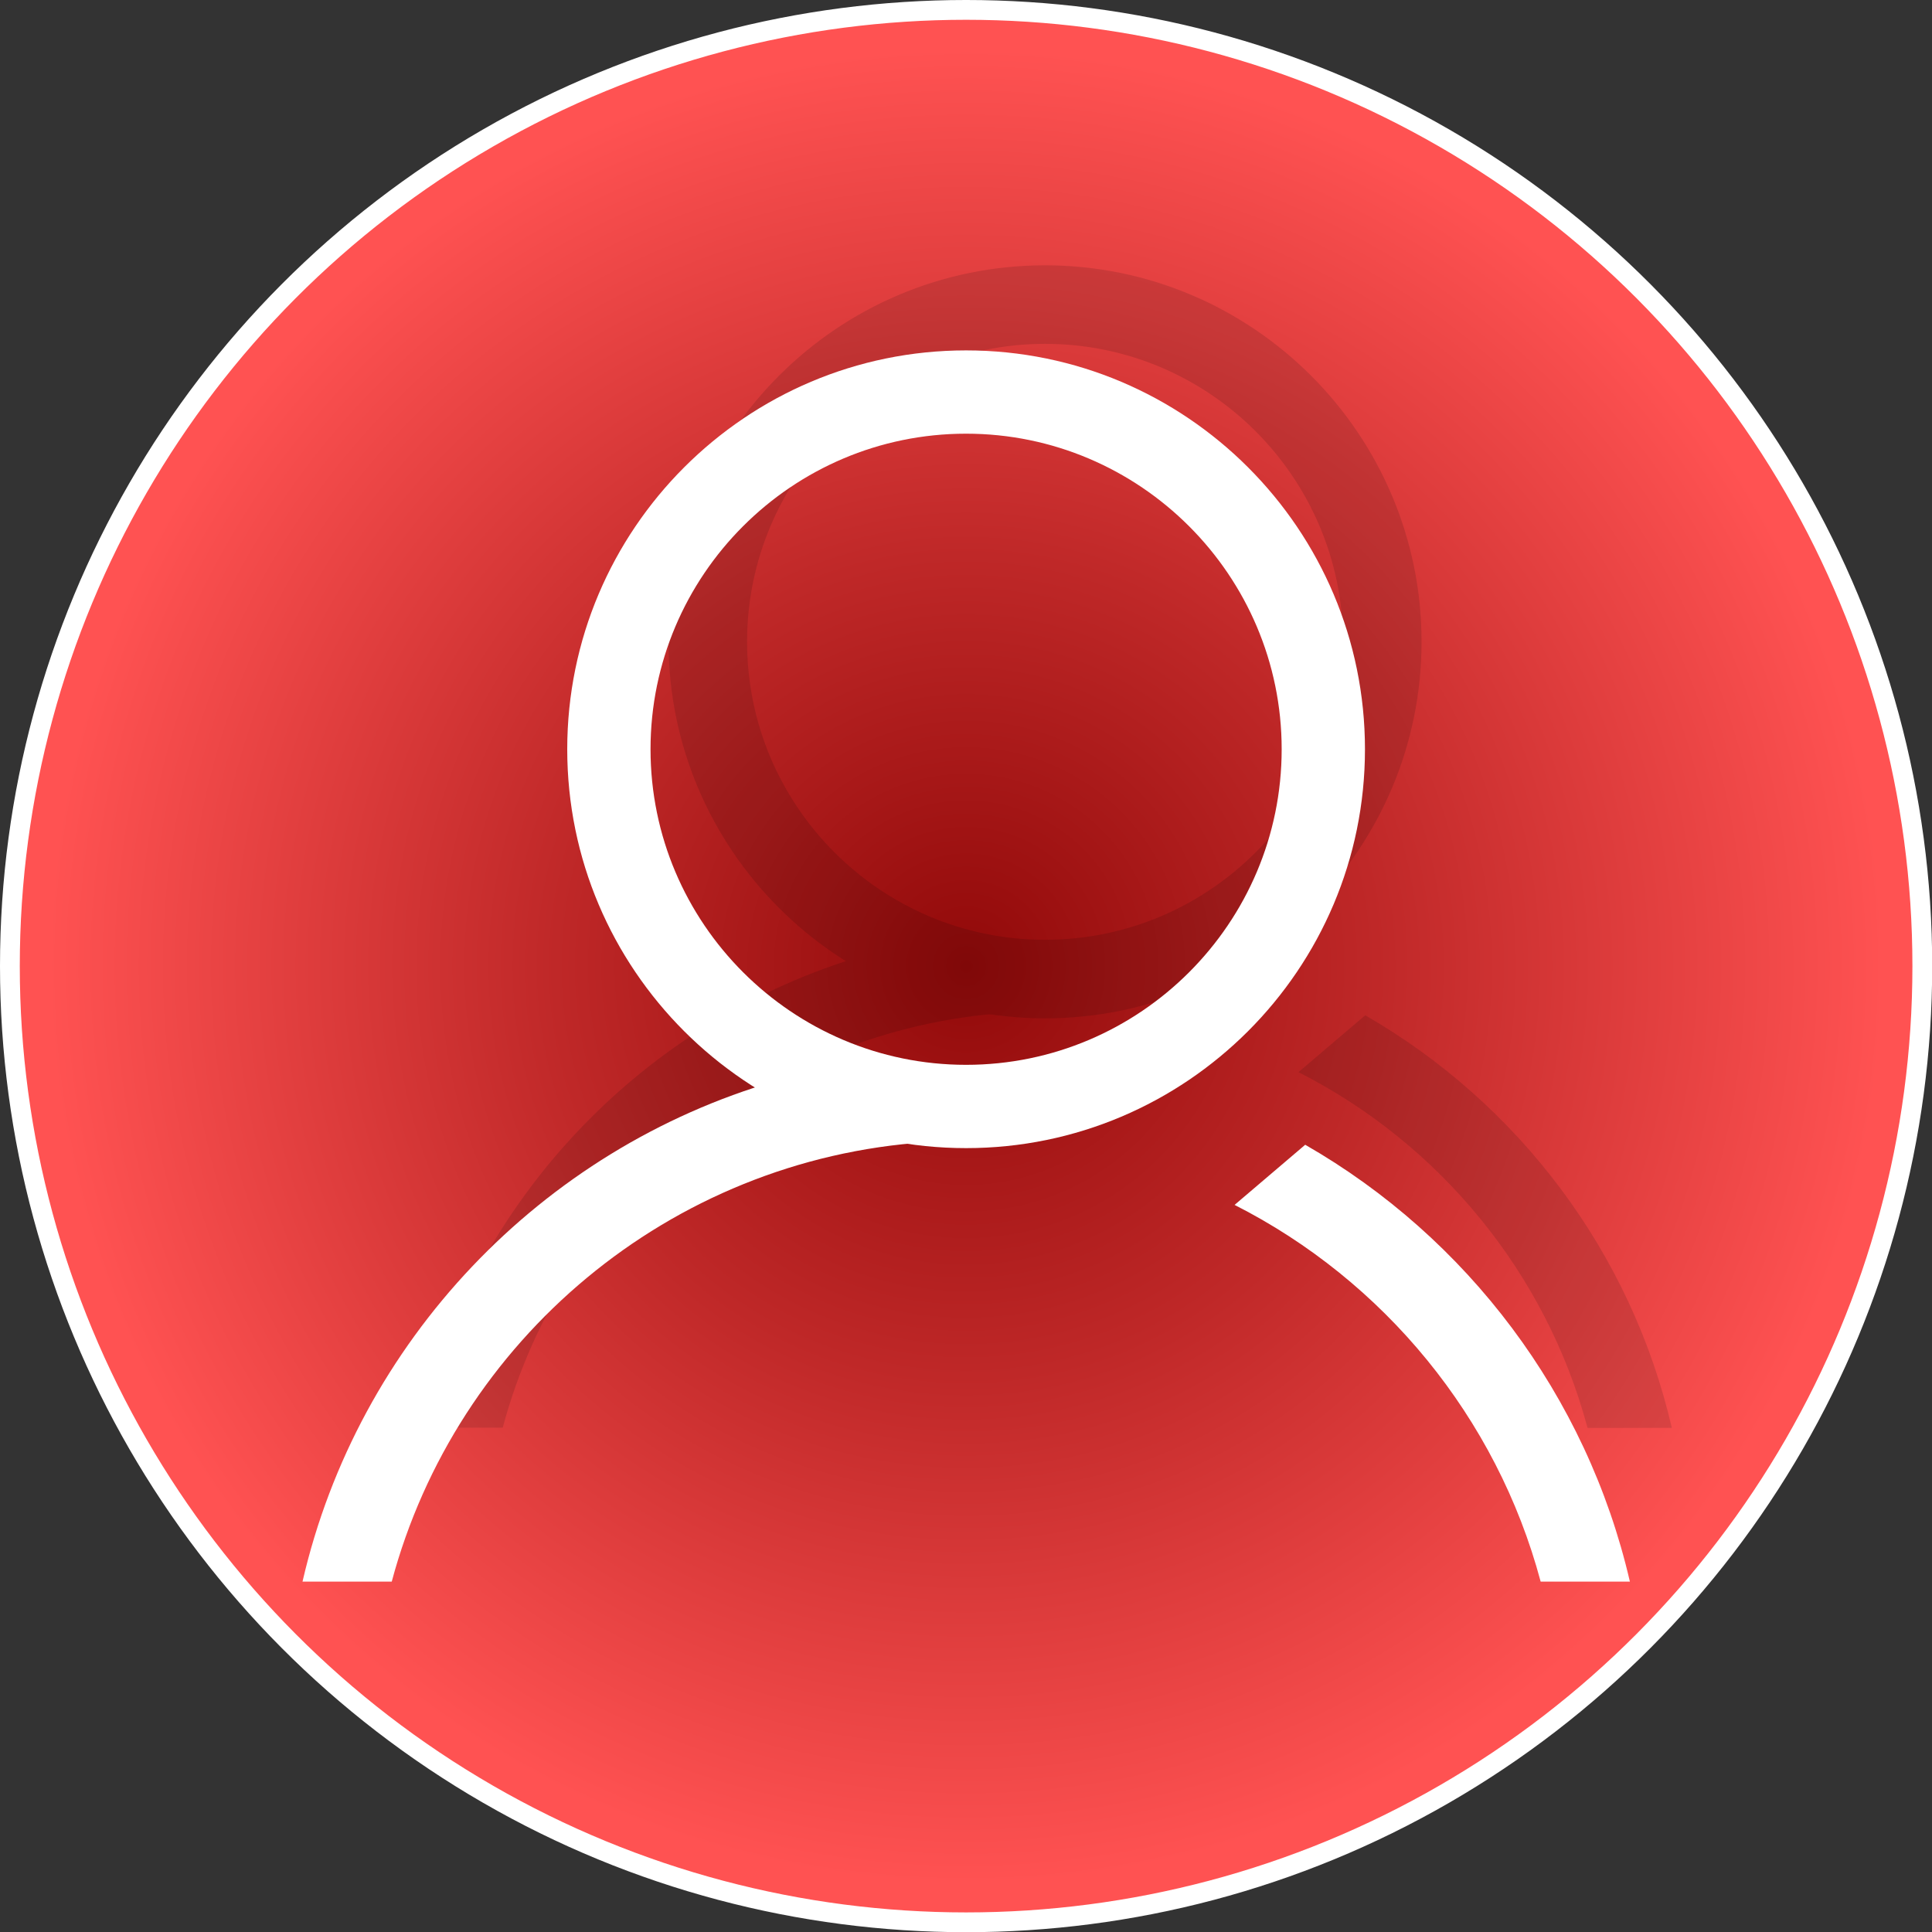 <?xml version="1.0" encoding="UTF-8"?><svg xmlns="http://www.w3.org/2000/svg" xmlns:xlink="http://www.w3.org/1999/xlink" viewBox="0 0 97.65 97.65"><rect x="0" y="0" width="97.65" height="97.65" fill="#333333" stroke="none"/><defs><style>.cls-1,.cls-2{stroke-width:0px;}.cls-2{fill:#fff;}.cls-3{opacity:.12;}.cls-4{fill:url(#radial-gradient);stroke:#fff;stroke-miterlimit:10;}</style><radialGradient id="radial-gradient" cx="48.83" cy="48.83" fx="48.83" fy="48.83" r="48.33" gradientUnits="userSpaceOnUse"><stop offset="0" stop-color="#910909"/><stop offset=".43" stop-color="#bf2828"/><stop offset=".96" stop-color="#ff5252"/></radialGradient></defs><g id="avatar-bg"><circle class="cls-4" cx="48.83" cy="48.83" r="48.33"/></g><g id="avatar-shadow"><g id="shadow" class="cls-3"><path class="cls-1" d="m69,51.32l-3.37,2.87c7.11,3.61,12.51,10.13,14.61,17.98h4.26c-2.06-8.9-7.78-16.41-15.49-20.85Zm-25.24-3.05c-11.23,3.26-19.96,12.43-22.61,23.89h4.26c3.08-11.51,13.24-20.16,25.51-20.97l-2.5-2.93h-4.65Z"/><path class="cls-1" d="m52.82,51.47c-10.49,0-19.03-8.54-19.03-19.03s8.54-19.03,19.03-19.03,19.03,8.54,19.03,19.03-8.54,19.03-19.03,19.03Zm0-34.09c-8.3,0-15.06,6.76-15.06,15.06s6.76,15.06,15.06,15.06,15.06-6.76,15.06-15.06-6.76-15.06-15.06-15.06Z"/></g></g><g id="avatar-body"><path class="cls-2" d="m65.97,57.86l-3.57,3.04c7.53,3.82,13.25,10.73,15.47,19.04h4.51c-2.18-9.43-8.24-17.39-16.41-22.08Zm-26.73-3.23c-11.89,3.45-21.15,13.16-23.95,25.31h4.51c3.26-12.19,14.03-21.35,27.02-22.21l-2.64-3.1h-4.93Z"/></g><g id="avatar-head"><path class="cls-2" d="m48.83,58.03c-11.12,0-20.16-9.04-20.16-20.16s9.04-20.16,20.16-20.16,20.16,9.04,20.16,20.16-9.04,20.16-20.16,20.16Zm0-36.11c-8.8,0-15.95,7.16-15.95,15.95s7.16,15.95,15.95,15.95,15.95-7.16,15.95-15.95-7.16-15.95-15.95-15.95Z"/></g></svg>